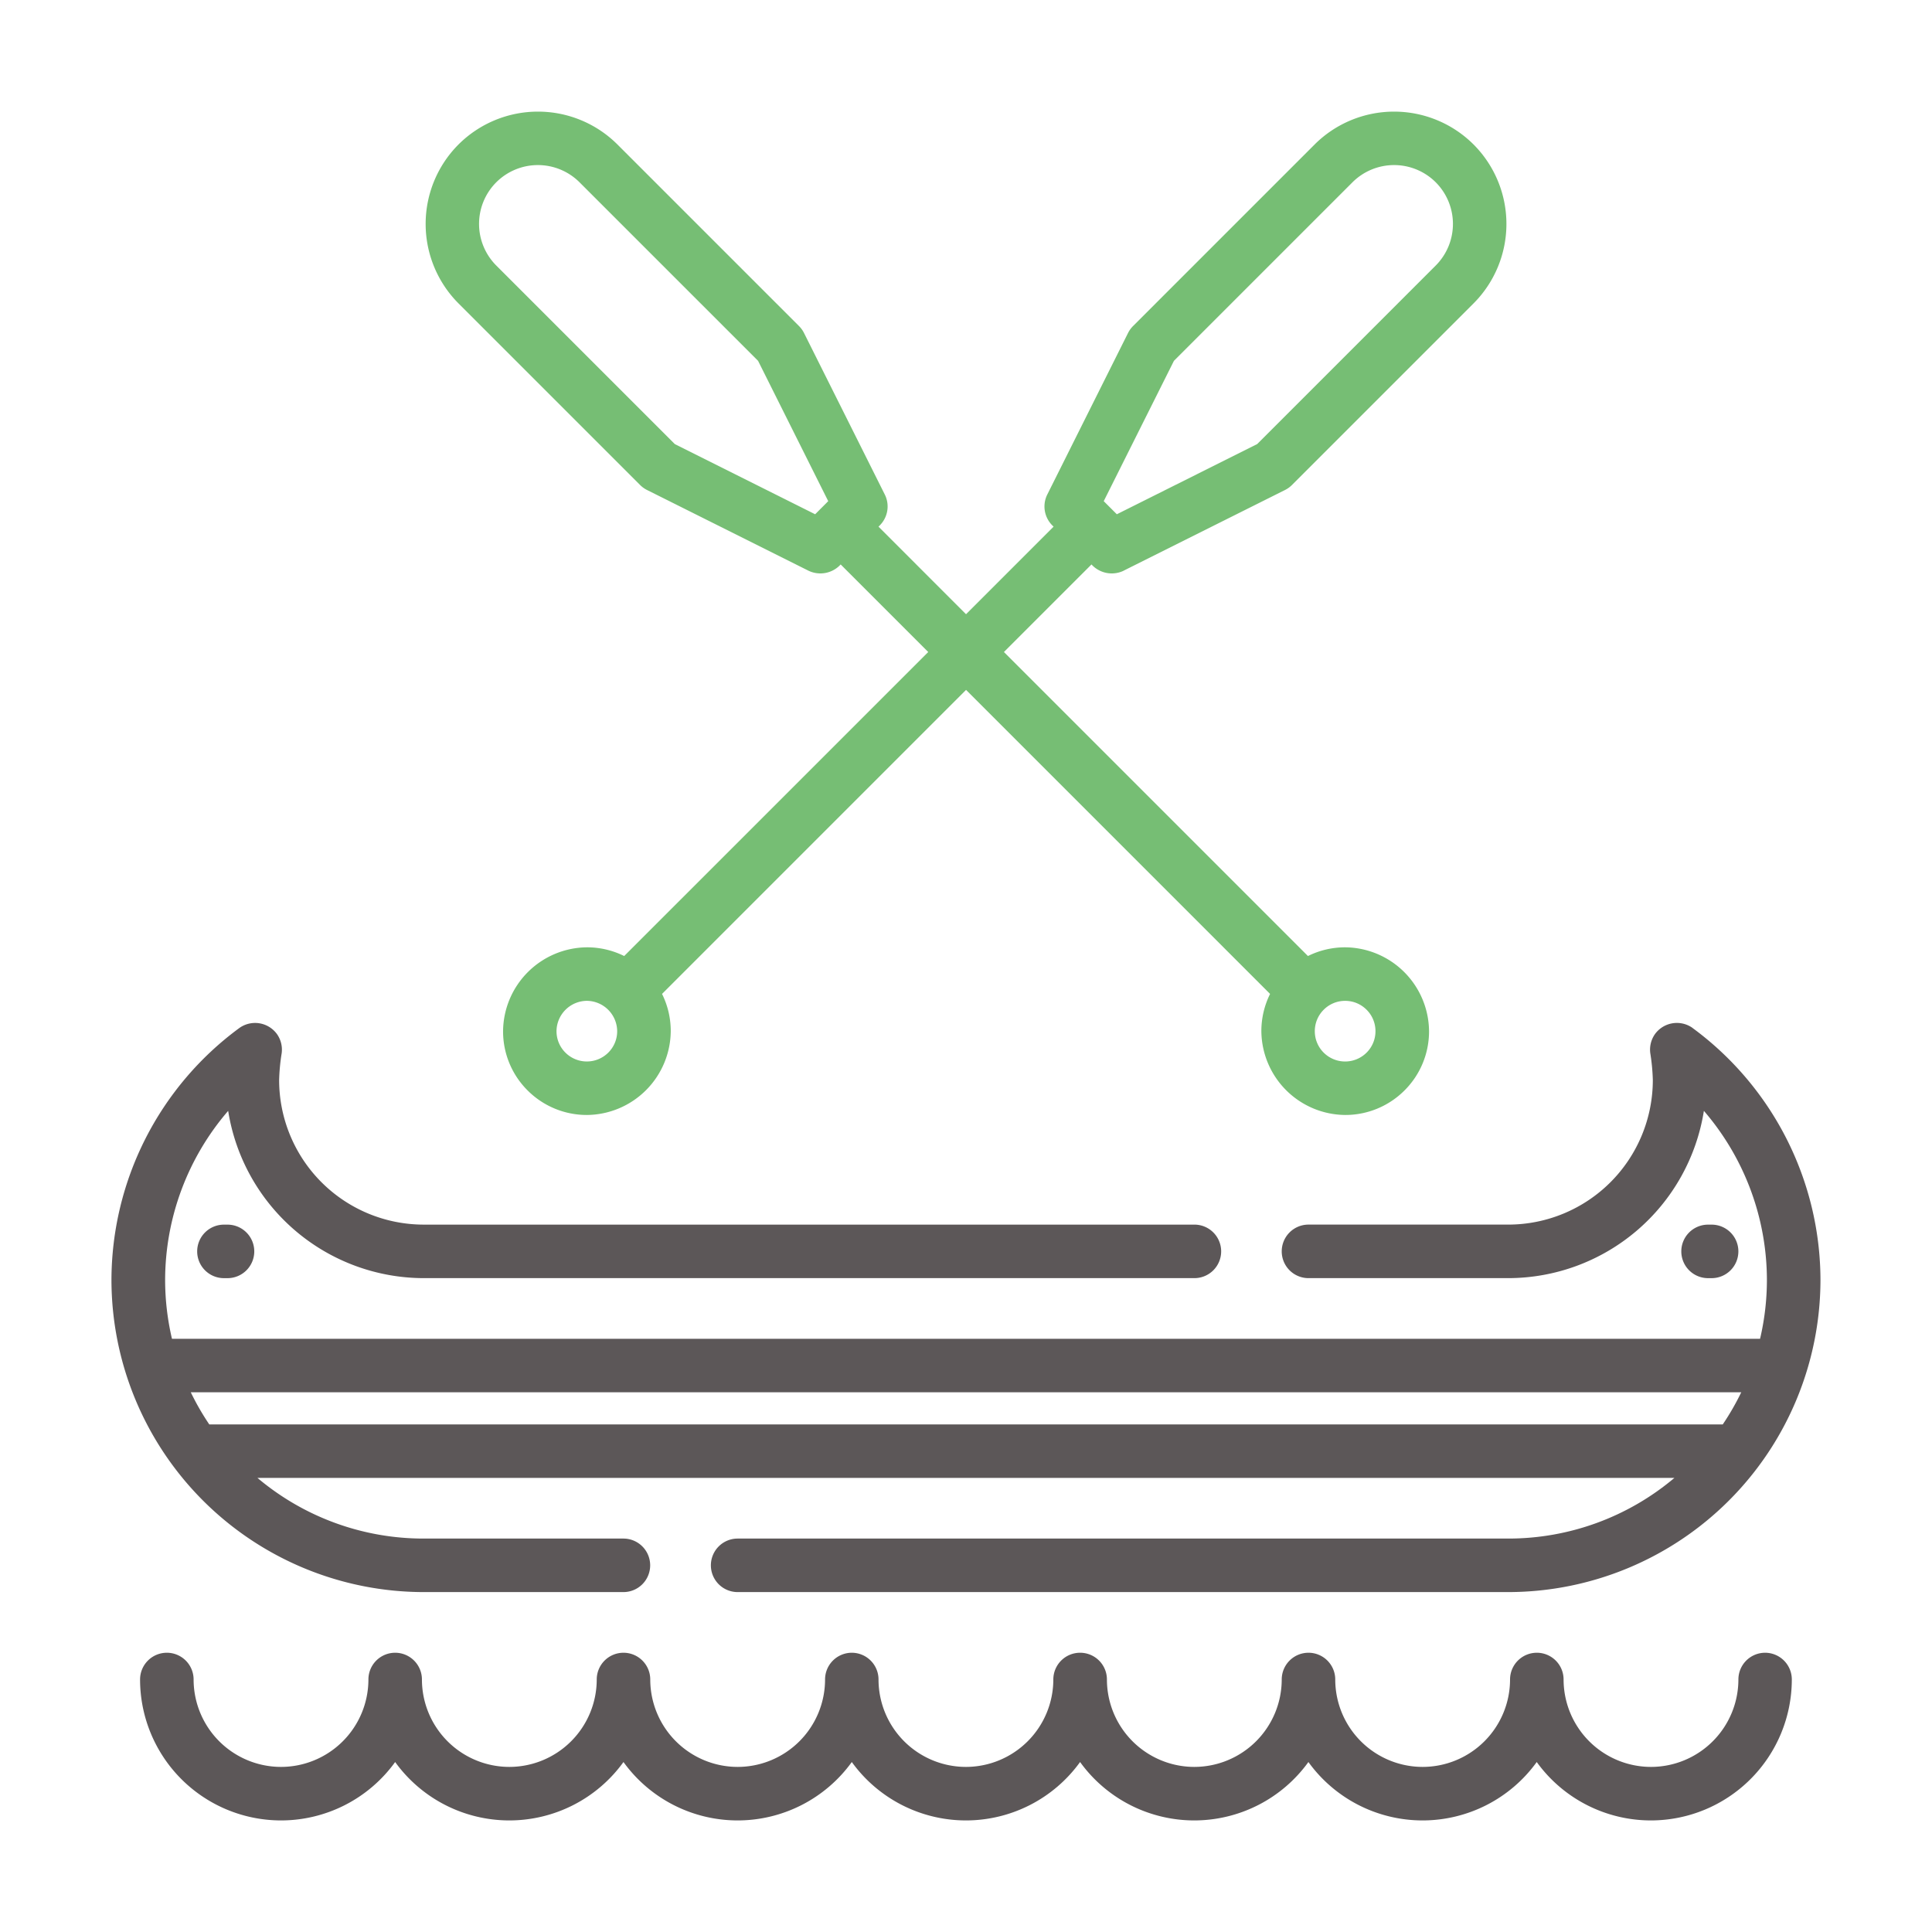 <svg xmlns="http://www.w3.org/2000/svg" xmlns:xlink="http://www.w3.org/1999/xlink" width="100" height="100" viewBox="0 0 100 100">
  <defs>
    <clipPath id="clip-path">
      <path id="path16" d="M0-666.665H100v100H0Z" transform="translate(0 666.665)"/>
    </clipPath>
  </defs>
  <g id="raft_icon" transform="translate(0 666.665)">
    <g id="g12" transform="translate(0 -666.665)">
      <g id="g14" clip-path="url(#clip-path)">
        <g id="g20" transform="translate(22.027 5.775)">
          <path id="path22" d="M-263.428-263.433h0a1.56,1.56,0,0,1,1.109-.459,1.559,1.559,0,0,1,1.11.46,1.559,1.559,0,0,1,.46,1.11,1.56,1.56,0,0,1-.46,1.11,1.572,1.572,0,0,1-2.22,0,1.56,1.56,0,0,1-.46-1.11,1.561,1.561,0,0,1,.46-1.11m-37.029,2.219a1.572,1.572,0,0,1-2.22,0,1.559,1.559,0,0,1-.46-1.11,1.585,1.585,0,0,1,1.57-1.57,1.585,1.585,0,0,1,1.57,1.57,1.559,1.559,0,0,1-.46,1.11m10.707-27.865-7.263-3.632-9.242-9.242a3.05,3.05,0,0,1,0-4.309,3.051,3.051,0,0,1,4.309,0l9.242,9.242,3.631,7.263Zm18.57-7.941,9.242-9.242a3.051,3.051,0,0,1,4.309,0h0a3.051,3.051,0,0,1,0,4.309l-9.243,9.242-7.263,3.632-.678-.678Zm-2.608,10.864,8.357-4.178a1.389,1.389,0,0,0,.36-.259l9.4-9.4a5.823,5.823,0,0,0,0-8.226h0a5.824,5.824,0,0,0-8.226,0l-9.4,9.4a1.391,1.391,0,0,0-.259.36l-4.178,8.357a1.385,1.385,0,0,0,.26,1.6l.065.065-4.531,4.532-4.531-4.532.065-.065a1.385,1.385,0,0,0,.26-1.6l-4.179-8.357a1.379,1.379,0,0,0-.259-.36l-9.4-9.4a5.824,5.824,0,0,0-8.226,0h0a5.824,5.824,0,0,0,0,8.226l9.4,9.4a1.4,1.4,0,0,0,.36.259l8.357,4.178a1.422,1.422,0,0,0,1.664-.325l4.532,4.532-15.737,15.736a4.322,4.322,0,0,0-1.929-.451,4.38,4.38,0,0,0-4.34,4.34,4.312,4.312,0,0,0,1.271,3.069,4.327,4.327,0,0,0,3.069,1.269,4.378,4.378,0,0,0,4.339-4.337,4.32,4.32,0,0,0-.451-1.929l15.736-15.736,15.736,15.736a4.323,4.323,0,0,0-.451,1.929,4.378,4.378,0,0,0,4.339,4.337,4.328,4.328,0,0,0,3.069-1.269,4.312,4.312,0,0,0,1.271-3.069,4.38,4.38,0,0,0-4.339-4.34,4.322,4.322,0,0,0-1.929.451l-15.736-15.736,4.532-4.532a1.421,1.421,0,0,0,1.664.325" transform="translate(309.916 309.921)" fill="#76be74"/>
        </g>
        <g id="g24" transform="translate(7.25 85.546)">
          <path id="path26" d="M-476.641,0a1.385,1.385,0,0,0-1.385,1.385,4.529,4.529,0,0,1-4.524,4.524,4.529,4.529,0,0,1-4.524-4.524A1.385,1.385,0,0,0-488.46,0a1.385,1.385,0,0,0-1.385,1.385,4.529,4.529,0,0,1-4.524,4.524,4.529,4.529,0,0,1-4.524-4.524A1.385,1.385,0,0,0-500.278,0a1.385,1.385,0,0,0-1.385,1.385,4.53,4.53,0,0,1-4.524,4.524,4.529,4.529,0,0,1-4.524-4.524A1.385,1.385,0,0,0-512.1,0a1.385,1.385,0,0,0-1.385,1.385,4.53,4.53,0,0,1-4.524,4.524,4.529,4.529,0,0,1-4.524-4.524A1.385,1.385,0,0,0-523.914,0,1.385,1.385,0,0,0-525.3,1.385a4.529,4.529,0,0,1-4.524,4.524,4.529,4.529,0,0,1-4.524-4.524A1.385,1.385,0,0,0-535.733,0a1.385,1.385,0,0,0-1.385,1.385,4.529,4.529,0,0,1-4.524,4.524,4.529,4.529,0,0,1-4.524-4.524A1.385,1.385,0,0,0-547.551,0a1.385,1.385,0,0,0-1.385,1.385,4.529,4.529,0,0,1-4.524,4.524,4.529,4.529,0,0,1-4.524-4.524A1.385,1.385,0,0,0-559.37,0a1.385,1.385,0,0,0-1.385,1.385,7.3,7.3,0,0,0,7.294,7.294,7.29,7.29,0,0,0,5.909-3.023,7.29,7.29,0,0,0,5.909,3.023,7.29,7.29,0,0,0,5.909-3.023,7.289,7.289,0,0,0,5.909,3.023,7.29,7.29,0,0,0,5.909-3.023,7.29,7.29,0,0,0,5.909,3.023A7.29,7.29,0,0,0-512.1,5.656a7.29,7.29,0,0,0,5.909,3.023,7.29,7.29,0,0,0,5.909-3.023,7.29,7.29,0,0,0,5.909,3.023,7.29,7.29,0,0,0,5.909-3.023,7.29,7.29,0,0,0,5.909,3.023,7.3,7.3,0,0,0,7.294-7.294A1.384,1.384,0,0,0-476.641,0" transform="translate(560.755)" fill="#5c5758"/>
        </g>
        <g id="g28" transform="translate(5.774 52.946)">
          <path id="path30" d="M-472.56-117.761h-78.335a13.373,13.373,0,0,1-.957-1.662H-471.6a13.426,13.426,0,0,1-.957,1.662m-1.561-20.519a1.4,1.4,0,0,0-1.956.328,1.4,1.4,0,0,0-.234.981,10.432,10.432,0,0,1,.131,1.389,7.487,7.487,0,0,1-7.479,7.479H-494a1.385,1.385,0,0,0-1.385,1.385A1.385,1.385,0,0,0-494-125.332h10.341a10.266,10.266,0,0,0,10.125-8.658,13.436,13.436,0,0,1,3.262,8.75,13.376,13.376,0,0,1-.354,3.047h-82.2a13.379,13.379,0,0,1-.354-3.047,13.437,13.437,0,0,1,3.263-8.75,10.265,10.265,0,0,0,10.125,8.658h39.887a1.385,1.385,0,0,0,1.385-1.385,1.385,1.385,0,0,0-1.385-1.385H-539.8a7.487,7.487,0,0,1-7.479-7.479,10.21,10.21,0,0,1,.131-1.389,1.4,1.4,0,0,0-.234-.981,1.4,1.4,0,0,0-1.956-.328,16.224,16.224,0,0,0-6.62,13.04A16.176,16.176,0,0,0-539.8-109.082h10.341a1.385,1.385,0,0,0,1.385-1.385,1.385,1.385,0,0,0-1.385-1.385H-539.8a13.325,13.325,0,0,1-8.6-3.139h73.339a13.325,13.325,0,0,1-8.6,3.139h-39.886a1.385,1.385,0,0,0-1.385,1.385,1.385,1.385,0,0,0,1.385,1.385h39.886A16.176,16.176,0,0,0-467.5-125.239a16.224,16.224,0,0,0-6.62-13.04" transform="translate(555.953 138.542)" fill="#5c5758"/>
        </g>
        <g id="g32" transform="translate(87.024 63.387)">
          <path id="path34" d="M-8.9,0H-9.08a1.385,1.385,0,0,0-1.385,1.385A1.385,1.385,0,0,0-9.08,2.77H-8.9A1.385,1.385,0,0,0-7.511,1.385,1.385,1.385,0,0,0-8.9,0" transform="translate(10.465)" fill="#5c5758"/>
        </g>
        <g id="g36" transform="translate(10.206 63.387)">
          <path id="path38" d="M-8.894,0h-.185a1.385,1.385,0,0,0-1.385,1.385A1.385,1.385,0,0,0-9.079,2.77h.185A1.385,1.385,0,0,0-7.509,1.385,1.385,1.385,0,0,0-8.894,0" transform="translate(10.464)" fill="#5c5758"/>
        </g>
      </g>
    </g>
  </g>
</svg>
